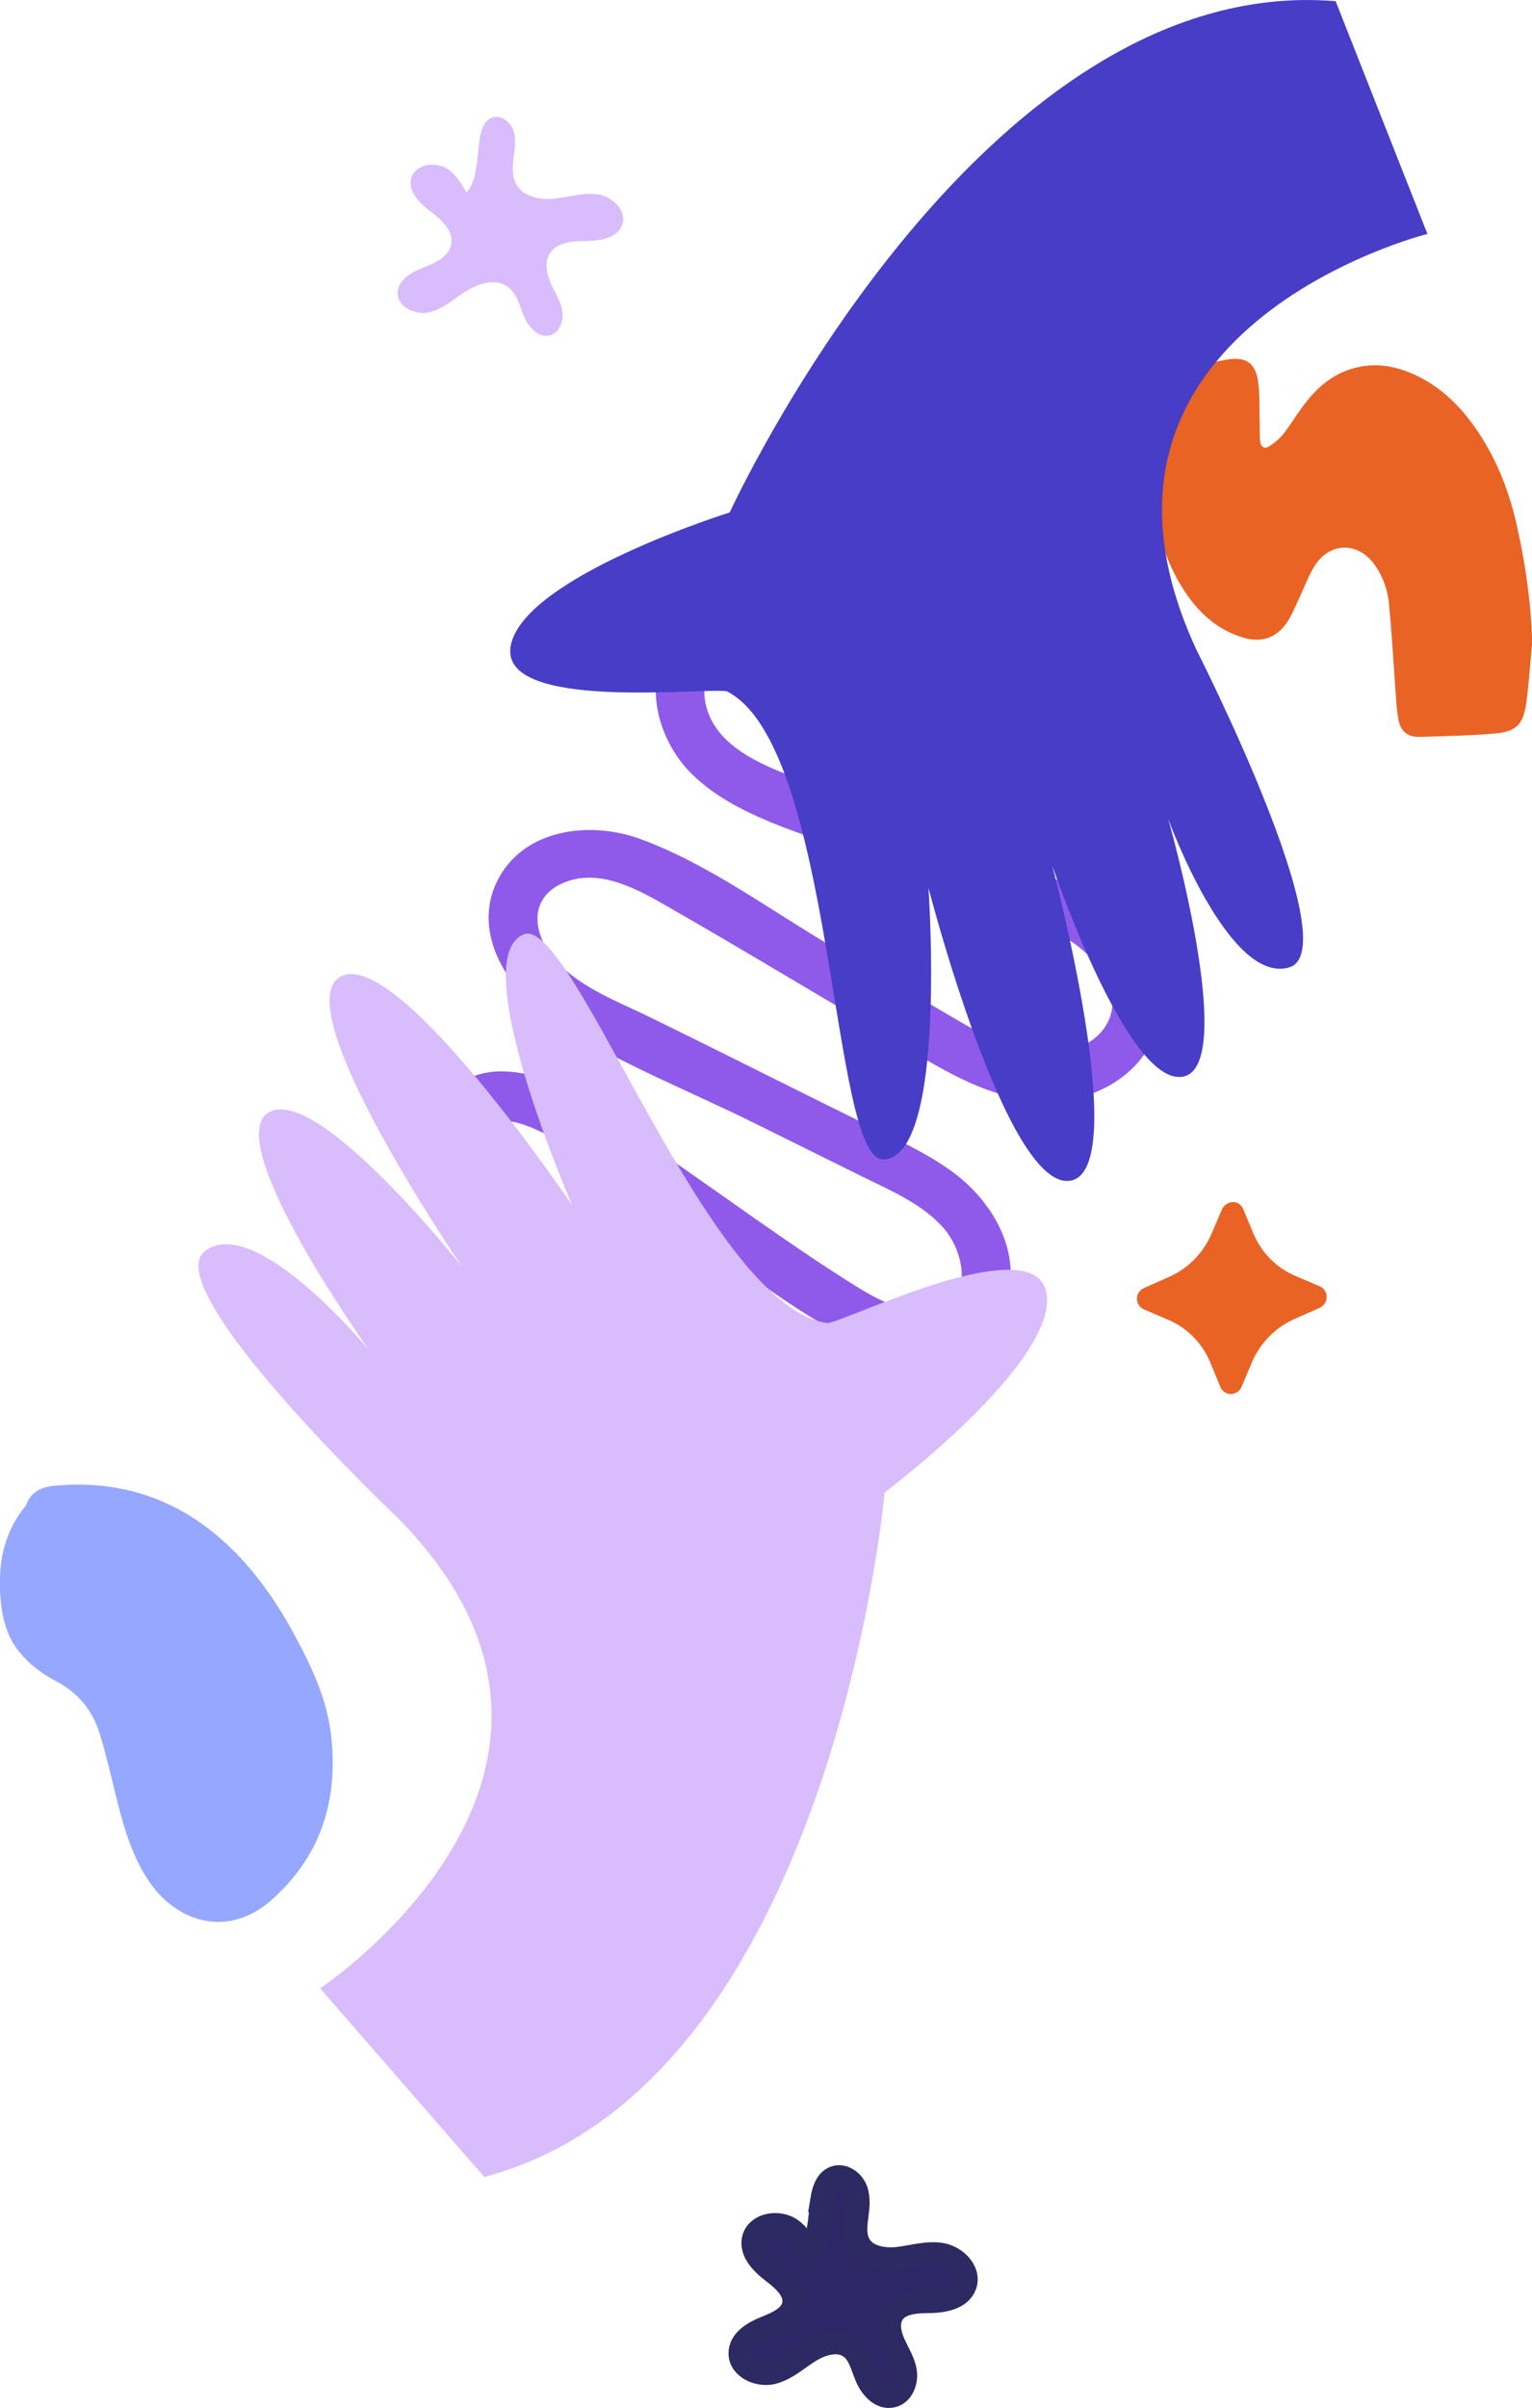 <svg xmlns="http://www.w3.org/2000/svg" id="Calque_2" viewBox="0 0 64.6 101.51"><defs><style>.cls-1{fill:#e96324;}.cls-2{fill:#8f5aea;}.cls-3{fill:#d8bcfc;}.cls-4{fill:#95a7ff;}.cls-5{fill:#473dc6;}.cls-6{fill:#2e2767;stroke:#2c2963;stroke-miterlimit:10;}</style></defs><g id="Calque_1-2"><path class="cls-2" d="m13.48,51.28c2.58,4.61,6.3,8.52,10.8,11.29,2.18,1.34,4.86,2.87,7.47,2.99,2.2.1,4.67-1.23,4.89-3.61s-1.77-3.95-3.56-5.03c-2.74-1.67-5.57-3.22-8.36-4.83-1.26-.73-2.8-1.37-3.85-2.4-1.16-1.14-.84-2.85.99-2.35,1.21.33,2.22,1.15,3.24,1.85,1.48,1.02,2.95,2.03,4.43,3.05,2.6,1.79,10.34,8.58,12.77,2.98.94-2.18-.33-4.48-2.09-5.79-1.16-.86-2.51-1.45-3.8-2.09-1.56-.77-3.11-1.54-4.67-2.32-1.41-.7-2.81-1.4-4.22-2.09s-3-1.27-4.05-2.4-1.22-2.74.37-3.35c1.5-.58,3.09.33,4.36,1.06,2.83,1.62,5.63,3.31,8.45,4.97,2.27,1.34,4.75,3.2,7.51,3.22,2.46.02,4.92-1.74,4.77-4.38-.17-2.93-2.92-4.42-5.33-5.38-3.39-1.35-6.82-2.59-10.21-3.94-1.38-.55-3.05-1.25-3.56-2.78-.22-.67-.22-1.58.49-1.94.46-.24,1.05-.19,1.32.28.64,1.16,2.42.12,1.77-1.04-.93-1.67-3.28-1.85-4.67-.64-1.78,1.56-1.16,4.34.3,5.88,1.84,1.93,4.92,2.65,7.33,3.58,1.43.55,2.85,1.1,4.28,1.65s3.06,1.03,4.4,1.88c1.12.71,2.42,2.2,1.6,3.6-.65,1.11-2.2,1.31-3.34,1.07-1.42-.3-2.67-1.12-3.91-1.84-1.42-.83-2.84-1.67-4.26-2.5-2.63-1.54-5.3-3.54-8.18-4.58-2.12-.76-4.93-.41-6.01,1.82s.54,4.65,2.4,5.88c2.61,1.72,5.68,2.91,8.48,4.3,1.48.73,2.96,1.47,4.44,2.2,1.23.61,2.69,1.21,3.59,2.3.76.93,1.2,2.89-.34,3.35-1.21.36-2.68-.51-3.66-1.13-2.69-1.7-5.27-3.61-7.9-5.42-1.99-1.37-4.32-3.54-6.91-3.49-2.29.04-3.48,2.29-2.74,4.33.89,2.46,4.14,3.67,6.22,4.87,1.63.94,3.25,1.88,4.88,2.82,1.39.8,2.97,1.52,4.15,2.62,1.12,1.04,1.49,2.55-.08,3.4s-3.59-.04-5.07-.72c-5.57-2.55-10.18-6.88-13.17-12.22-.65-1.15-2.42-.12-1.77,1.04h0Z"></path><path class="cls-4" d="m0,66.68c-.01-1.18.31-2.25,1.06-3.18.02-.03.04-.05.05-.08.22-.59.71-.76,1.26-.8,2.53-.22,4.8.45,6.75,2.08,1.69,1.41,2.84,3.23,3.8,5.19.52,1.06.93,2.16,1.05,3.34.29,2.71-.47,5.06-2.55,6.88-1.33,1.17-2.96,1.18-4.27.14-.48-.38-.84-.86-1.14-1.39-.56-1-.86-2.09-1.13-3.19-.21-.86-.41-1.73-.67-2.57-.29-.97-.88-1.72-1.8-2.21-.59-.31-1.14-.7-1.57-1.23-.62-.74-.78-1.63-.84-2.55-.01-.14,0-.28,0-.42Z"></path><path class="cls-1" d="m64.6,27.17c-.08.82-.13,1.64-.24,2.46-.13.91-.42,1.21-1.33,1.29-1.07.09-2.14.11-3.21.14-.46,0-.75-.23-.84-.68-.08-.38-.1-.78-.13-1.17-.09-1.25-.16-2.5-.28-3.75-.05-.57-.24-1.11-.56-1.59-.71-1.07-1.99-1.05-2.63.07-.25.44-.43.93-.65,1.39-.12.26-.23.52-.37.76-.45.77-1.12,1.04-1.96.78-1.11-.34-1.91-1.09-2.52-2.06-.61-.96-.97-2.03-1.21-3.14-.33-1.49-.66-2.99-.59-4.54.01-.3.07-.6.17-.88.05-.14.22-.28.37-.33.38-.14.76-.26,1.15-.35.65-.15,1.3-.3,1.96-.41.79-.14,1.21.13,1.32.92.08.61.05,1.24.07,1.86,0,.23,0,.46.02.68.02.22.19.31.35.21.23-.14.46-.33.63-.54.36-.47.66-.99,1.04-1.45.6-.73,1.34-1.25,2.3-1.4.75-.12,1.46.03,2.14.33,1.27.57,2.17,1.54,2.89,2.69.75,1.19,1.22,2.5,1.51,3.87.35,1.59.57,3.19.61,4.83Z"></path><path class="cls-3" d="m16.82,64.03s-10.32-9.78-8.15-11.32c2.16-1.54,6.89,4.2,6.89,4.2,0,0-6.28-8.81-4.23-10.02,2.05-1.21,8.18,6.54,8.18,6.54,0,0-7.54-11-5.14-12.27,2.4-1.27,9.76,9.65,9.76,9.65,0,0-4.57-10.48-2.03-11.43,2.08-.77,7.73,15.74,12.8,16.39.94-.14,8.91-4.1,9.24-1.17s-6.84,8.31-6.84,8.31c0,0-2.23,24.98-16.88,28.85l-6.92-7.95s13.75-9.12,3.32-19.78Z"></path><path class="cls-5" d="m50.45,27.39s6.45,12.67,3.9,13.39c-2.55.73-5.09-6.26-5.09-6.26,0,0,2.97,10.4.63,10.86-2.34.46-5.52-8.89-5.52-8.89,0,0,3.43,12.88.75,13.28-2.69.4-5.97-12.35-5.97-12.35,0,0,.81,11.41-1.91,11.45-2.22.03-2.03-17.42-6.59-19.73-.93-.18-9.77.89-9.1-1.99.67-2.88,9.22-5.55,9.22-5.55,0,0,10.45-22.8,25.55-21.55l3.87,9.81s-16,4.01-9.74,17.53Z"></path><path class="cls-1" d="m55.94,54.67c0-.2-.11-.37-.29-.45l-1.03-.44h0c-.8-.34-1.43-.98-1.77-1.79l-.43-1.03c-.07-.18-.25-.3-.44-.29s-.37.12-.45.3l-.45,1.05c-.35.81-1,1.46-1.8,1.81l-1.04.46h0c-.18.08-.3.26-.3.45s.11.37.29.45l1.03.44h0c.8.34,1.43.98,1.77,1.79l.43,1.04h0c.07.18.25.3.44.3s.37-.12.45-.3h0s.45-1.06.45-1.06h0c.35-.81,1-1.46,1.8-1.81l1.04-.46h0c.18-.08.3-.26.3-.45Z"></path><path class="cls-3" d="m20.22,5.88c.06-.36.17-.78.52-.92.36-.14.77.16.9.52.13.36.07.77.02,1.15-.05.38-.08.8.11,1.14.3.54,1.03.67,1.64.6.61-.07,1.23-.27,1.84-.17.61.11,1.2.71.98,1.29-.2.54-.91.66-1.49.67-.58,0-1.27.04-1.57.54-.22.37-.12.84.05,1.23.17.39.42.76.49,1.18s-.12.93-.53,1.03c-.48.12-.89-.35-1.08-.8s-.3-.98-.7-1.26c-.5-.35-1.19-.15-1.71.17s-.98.76-1.57.91c-.59.14-1.36-.21-1.35-.81,0-.54.58-.87,1.08-1.07s1.09-.46,1.18-.99c.1-.57-.42-1.03-.88-1.38-.46-.35-.96-.85-.81-1.4.17-.59,1.02-.72,1.53-.39.36.24.59.63.8.99.46-.45.45-1.6.56-2.23Z"></path><path class="cls-6" d="m34.67,92.72c.06-.36.17-.78.52-.92.36-.14.77.16.9.52.13.36.07.77.02,1.15-.05.38-.08.8.11,1.14.3.54,1.03.67,1.64.6.61-.07,1.23-.27,1.84-.17.61.11,1.2.71.98,1.29-.2.54-.91.66-1.49.67-.58,0-1.27.04-1.57.54-.22.37-.12.84.05,1.23.17.39.42.76.49,1.18s-.12.93-.53,1.03c-.48.12-.89-.35-1.08-.8s-.3-.98-.7-1.26c-.5-.35-1.19-.15-1.71.17s-.98.76-1.57.91c-.59.14-1.36-.21-1.35-.81,0-.54.58-.87,1.08-1.07s1.09-.46,1.18-.99c.1-.57-.42-1.03-.88-1.38-.46-.35-.96-.85-.81-1.4.17-.59,1.02-.72,1.53-.39.36.24.59.63.8.99.46-.45.45-1.6.56-2.23Z"></path></g></svg>